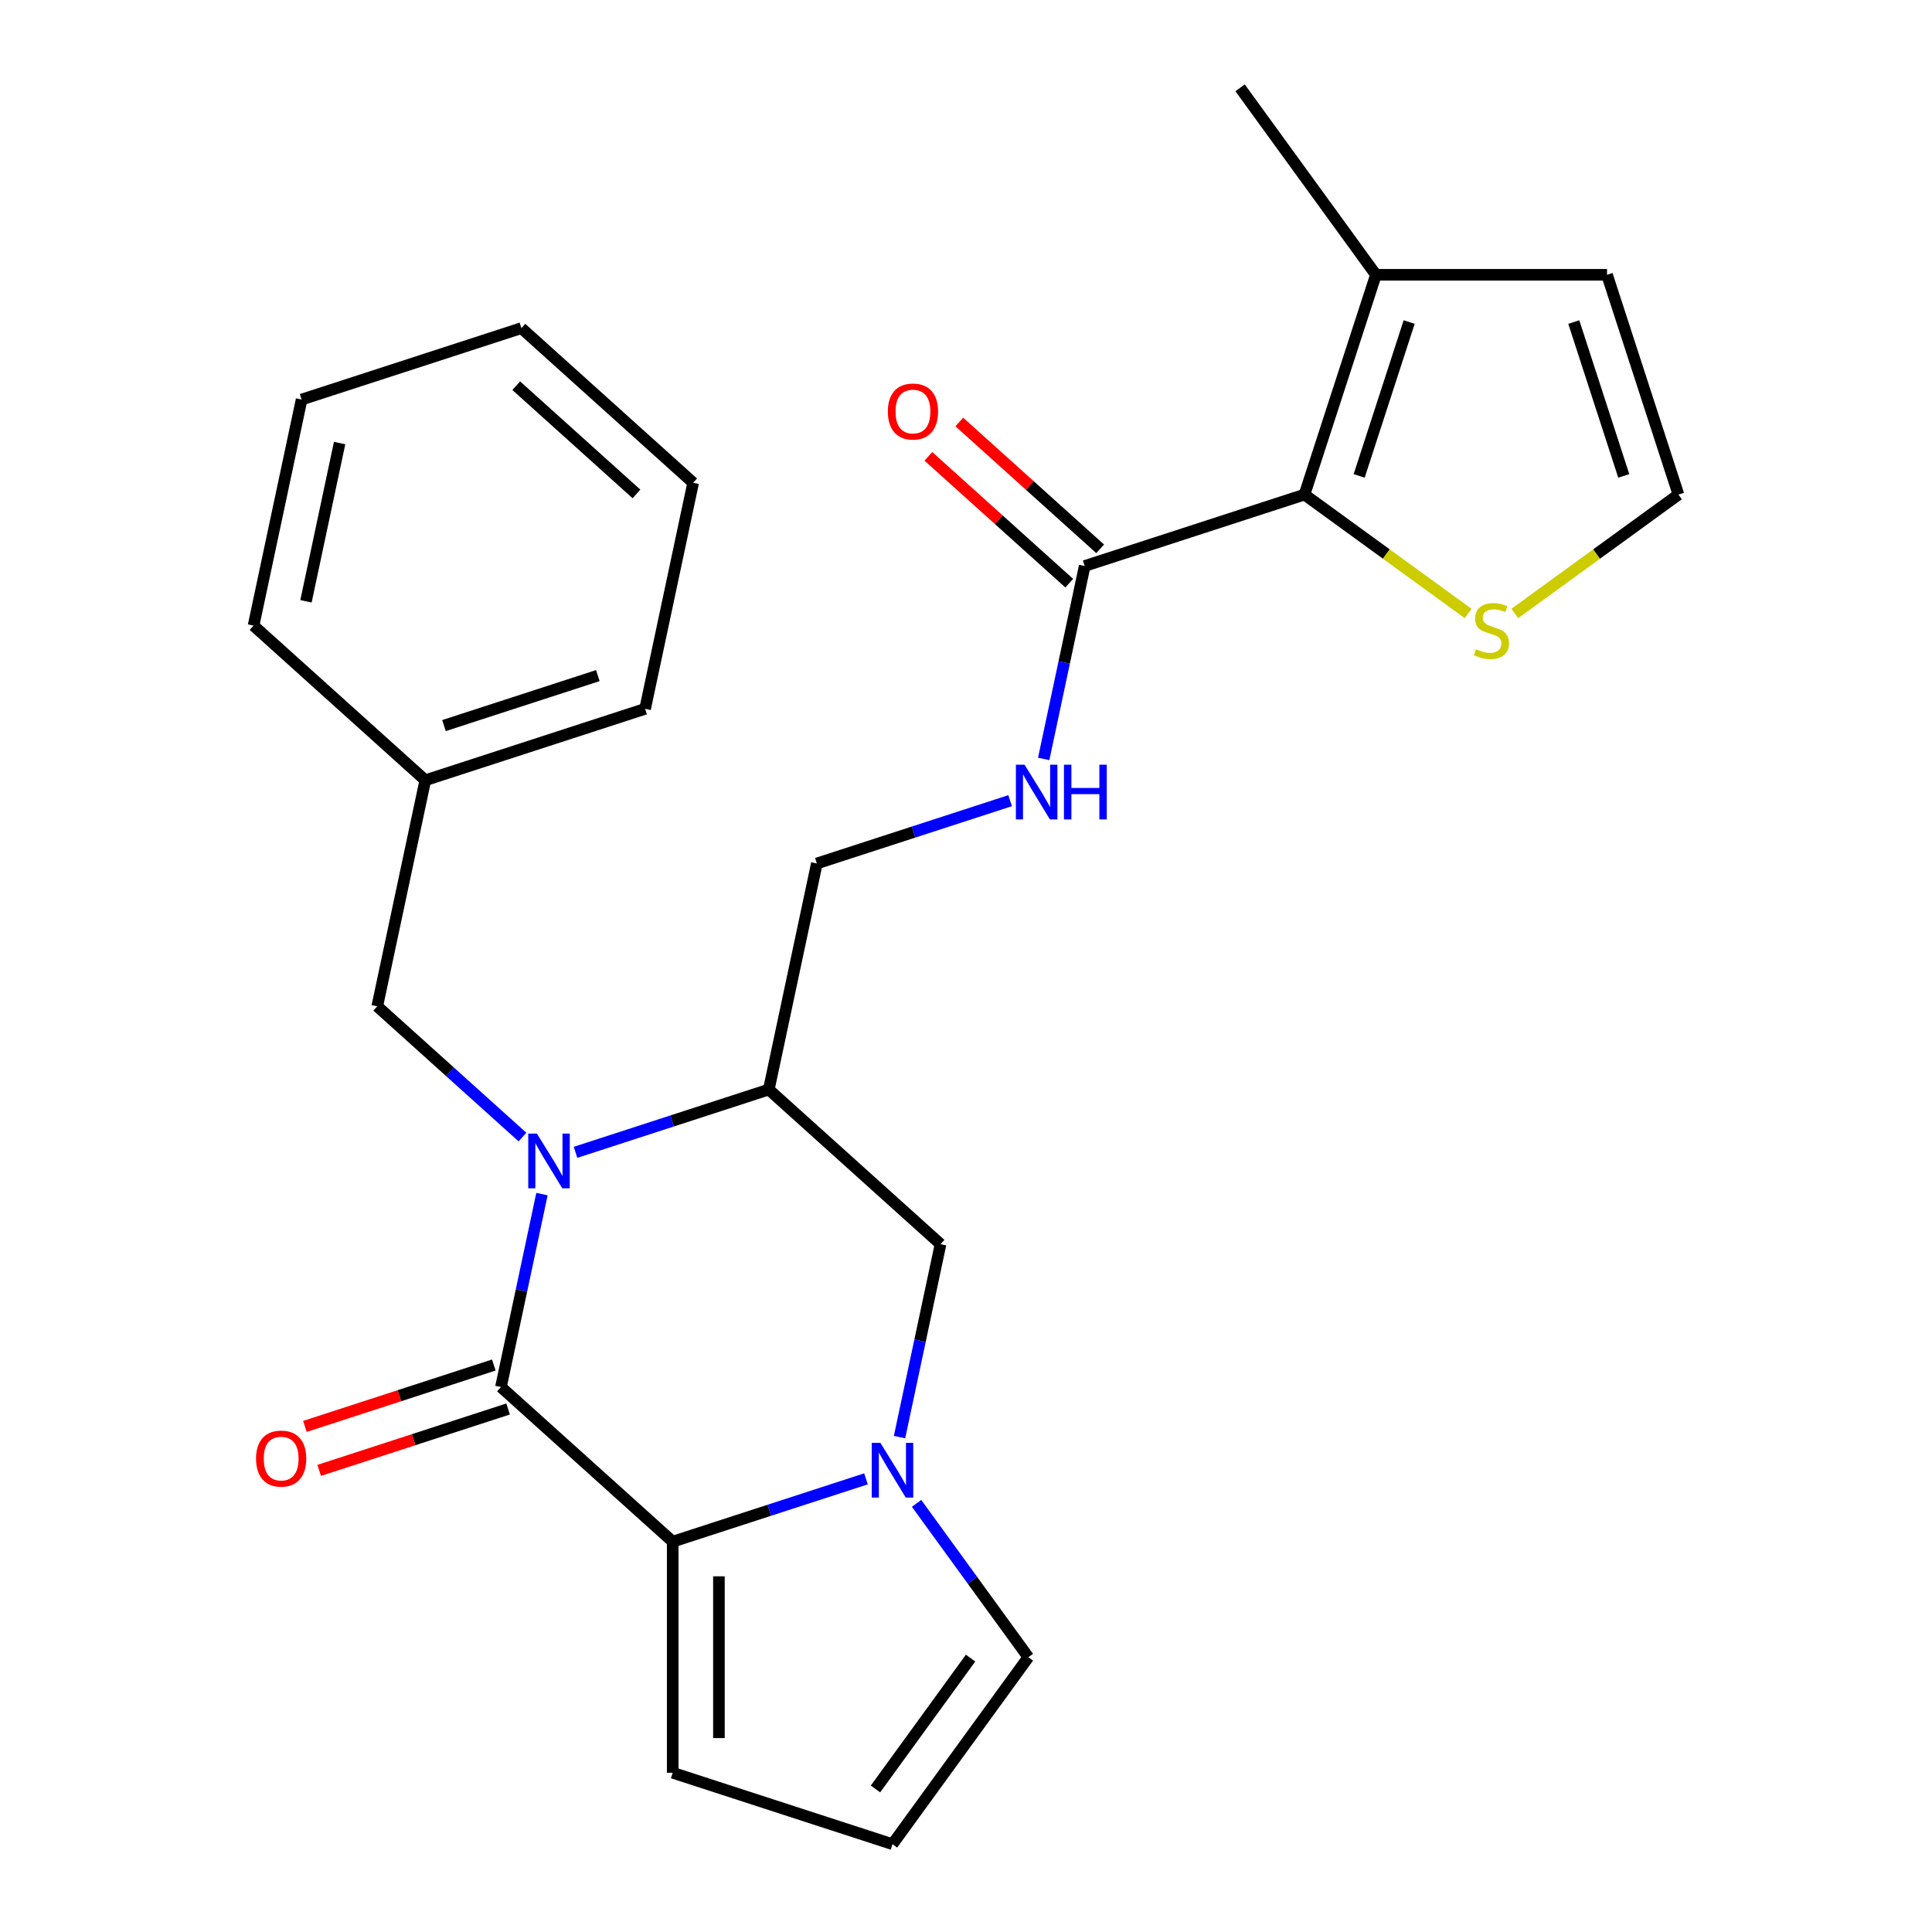 <?xml version='1.0' encoding='iso-8859-1'?>
<svg version='1.1' baseProfile='full'
              xmlns='http://www.w3.org/2000/svg'
                      xmlns:rdkit='http://www.rdkit.org/xml'
                      xmlns:xlink='http://www.w3.org/1999/xlink'
                  xml:space='preserve'
width='1000px' height='1000px' viewBox='0 0 1000 1000'>
<!-- END OF HEADER -->
<rect style='opacity:1.0;fill:#FFFFFF;stroke:none' width='1000' height='1000' x='0' y='0'> </rect>
<path class='bond-0' d='M 280.518,618.059 L 269.906,667.987' style='fill:none;fill-rule:evenodd;stroke:#0000FF;stroke-width:6px;stroke-linecap:butt;stroke-linejoin:miter;stroke-opacity:1' />
<path class='bond-0' d='M 269.906,667.987 L 259.293,717.916' style='fill:none;fill-rule:evenodd;stroke:#000000;stroke-width:6px;stroke-linecap:butt;stroke-linejoin:miter;stroke-opacity:1' />
<path class='bond-1' d='M 297.894,596.447 L 347.912,580.195' style='fill:none;fill-rule:evenodd;stroke:#0000FF;stroke-width:6px;stroke-linecap:butt;stroke-linejoin:miter;stroke-opacity:1' />
<path class='bond-1' d='M 347.912,580.195 L 397.931,563.943' style='fill:none;fill-rule:evenodd;stroke:#000000;stroke-width:6px;stroke-linecap:butt;stroke-linejoin:miter;stroke-opacity:1' />
<path class='bond-2' d='M 270.433,588.545 L 232.85,554.706' style='fill:none;fill-rule:evenodd;stroke:#0000FF;stroke-width:6px;stroke-linecap:butt;stroke-linejoin:miter;stroke-opacity:1' />
<path class='bond-2' d='M 232.85,554.706 L 195.267,520.866' style='fill:none;fill-rule:evenodd;stroke:#000000;stroke-width:6px;stroke-linecap:butt;stroke-linejoin:miter;stroke-opacity:1' />
<path class='bond-3' d='M 259.293,717.916 L 348.189,797.959' style='fill:none;fill-rule:evenodd;stroke:#000000;stroke-width:6px;stroke-linecap:butt;stroke-linejoin:miter;stroke-opacity:1' />
<path class='bond-4' d='M 255.596,706.539 L 206.708,722.424' style='fill:none;fill-rule:evenodd;stroke:#000000;stroke-width:6px;stroke-linecap:butt;stroke-linejoin:miter;stroke-opacity:1' />
<path class='bond-4' d='M 206.708,722.424 L 157.82,738.309' style='fill:none;fill-rule:evenodd;stroke:#FF0000;stroke-width:6px;stroke-linecap:butt;stroke-linejoin:miter;stroke-opacity:1' />
<path class='bond-4' d='M 262.989,729.293 L 214.101,745.178' style='fill:none;fill-rule:evenodd;stroke:#000000;stroke-width:6px;stroke-linecap:butt;stroke-linejoin:miter;stroke-opacity:1' />
<path class='bond-4' d='M 214.101,745.178 L 165.213,761.062' style='fill:none;fill-rule:evenodd;stroke:#FF0000;stroke-width:6px;stroke-linecap:butt;stroke-linejoin:miter;stroke-opacity:1' />
<path class='bond-5' d='M 348.189,797.959 L 348.189,917.58' style='fill:none;fill-rule:evenodd;stroke:#000000;stroke-width:6px;stroke-linecap:butt;stroke-linejoin:miter;stroke-opacity:1' />
<path class='bond-5' d='M 372.113,815.902 L 372.113,899.637' style='fill:none;fill-rule:evenodd;stroke:#000000;stroke-width:6px;stroke-linecap:butt;stroke-linejoin:miter;stroke-opacity:1' />
<path class='bond-6' d='M 348.189,797.959 L 398.207,781.707' style='fill:none;fill-rule:evenodd;stroke:#000000;stroke-width:6px;stroke-linecap:butt;stroke-linejoin:miter;stroke-opacity:1' />
<path class='bond-6' d='M 398.207,781.707 L 448.226,765.455' style='fill:none;fill-rule:evenodd;stroke:#0000FF;stroke-width:6px;stroke-linecap:butt;stroke-linejoin:miter;stroke-opacity:1' />
<path class='bond-7' d='M 465.602,743.843 L 476.214,693.914' style='fill:none;fill-rule:evenodd;stroke:#0000FF;stroke-width:6px;stroke-linecap:butt;stroke-linejoin:miter;stroke-opacity:1' />
<path class='bond-7' d='M 476.214,693.914 L 486.827,643.986' style='fill:none;fill-rule:evenodd;stroke:#000000;stroke-width:6px;stroke-linecap:butt;stroke-linejoin:miter;stroke-opacity:1' />
<path class='bond-8' d='M 474.417,778.144 L 503.342,817.957' style='fill:none;fill-rule:evenodd;stroke:#0000FF;stroke-width:6px;stroke-linecap:butt;stroke-linejoin:miter;stroke-opacity:1' />
<path class='bond-8' d='M 503.342,817.957 L 532.268,857.769' style='fill:none;fill-rule:evenodd;stroke:#000000;stroke-width:6px;stroke-linecap:butt;stroke-linejoin:miter;stroke-opacity:1' />
<path class='bond-9' d='M 397.931,563.943 L 486.827,643.986' style='fill:none;fill-rule:evenodd;stroke:#000000;stroke-width:6px;stroke-linecap:butt;stroke-linejoin:miter;stroke-opacity:1' />
<path class='bond-10' d='M 397.931,563.943 L 422.801,446.936' style='fill:none;fill-rule:evenodd;stroke:#000000;stroke-width:6px;stroke-linecap:butt;stroke-linejoin:miter;stroke-opacity:1' />
<path class='bond-11' d='M 675.206,255.998 L 561.439,292.963' style='fill:none;fill-rule:evenodd;stroke:#000000;stroke-width:6px;stroke-linecap:butt;stroke-linejoin:miter;stroke-opacity:1' />
<path class='bond-12' d='M 675.206,255.998 L 712.171,142.231' style='fill:none;fill-rule:evenodd;stroke:#000000;stroke-width:6px;stroke-linecap:butt;stroke-linejoin:miter;stroke-opacity:1' />
<path class='bond-12' d='M 703.504,246.326 L 729.38,166.689' style='fill:none;fill-rule:evenodd;stroke:#000000;stroke-width:6px;stroke-linecap:butt;stroke-linejoin:miter;stroke-opacity:1' />
<path class='bond-13' d='M 675.206,255.998 L 717.559,286.769' style='fill:none;fill-rule:evenodd;stroke:#000000;stroke-width:6px;stroke-linecap:butt;stroke-linejoin:miter;stroke-opacity:1' />
<path class='bond-13' d='M 717.559,286.769 L 759.912,317.54' style='fill:none;fill-rule:evenodd;stroke:#CCCC00;stroke-width:6px;stroke-linecap:butt;stroke-linejoin:miter;stroke-opacity:1' />
<path class='bond-14' d='M 561.439,292.963 L 550.826,342.891' style='fill:none;fill-rule:evenodd;stroke:#000000;stroke-width:6px;stroke-linecap:butt;stroke-linejoin:miter;stroke-opacity:1' />
<path class='bond-14' d='M 550.826,342.891 L 540.214,392.82' style='fill:none;fill-rule:evenodd;stroke:#0000FF;stroke-width:6px;stroke-linecap:butt;stroke-linejoin:miter;stroke-opacity:1' />
<path class='bond-15' d='M 569.443,284.073 L 532.991,251.251' style='fill:none;fill-rule:evenodd;stroke:#000000;stroke-width:6px;stroke-linecap:butt;stroke-linejoin:miter;stroke-opacity:1' />
<path class='bond-15' d='M 532.991,251.251 L 496.538,218.428' style='fill:none;fill-rule:evenodd;stroke:#FF0000;stroke-width:6px;stroke-linecap:butt;stroke-linejoin:miter;stroke-opacity:1' />
<path class='bond-15' d='M 553.435,301.852 L 516.982,269.03' style='fill:none;fill-rule:evenodd;stroke:#000000;stroke-width:6px;stroke-linecap:butt;stroke-linejoin:miter;stroke-opacity:1' />
<path class='bond-15' d='M 516.982,269.03 L 480.529,236.208' style='fill:none;fill-rule:evenodd;stroke:#FF0000;stroke-width:6px;stroke-linecap:butt;stroke-linejoin:miter;stroke-opacity:1' />
<path class='bond-16' d='M 712.171,142.231 L 831.793,142.231' style='fill:none;fill-rule:evenodd;stroke:#000000;stroke-width:6px;stroke-linecap:butt;stroke-linejoin:miter;stroke-opacity:1' />
<path class='bond-17' d='M 712.171,142.231 L 641.859,45.455' style='fill:none;fill-rule:evenodd;stroke:#000000;stroke-width:6px;stroke-linecap:butt;stroke-linejoin:miter;stroke-opacity:1' />
<path class='bond-18' d='M 784.053,317.54 L 826.405,286.769' style='fill:none;fill-rule:evenodd;stroke:#CCCC00;stroke-width:6px;stroke-linecap:butt;stroke-linejoin:miter;stroke-opacity:1' />
<path class='bond-18' d='M 826.405,286.769 L 868.758,255.998' style='fill:none;fill-rule:evenodd;stroke:#000000;stroke-width:6px;stroke-linecap:butt;stroke-linejoin:miter;stroke-opacity:1' />
<path class='bond-19' d='M 522.838,414.432 L 472.82,430.684' style='fill:none;fill-rule:evenodd;stroke:#0000FF;stroke-width:6px;stroke-linecap:butt;stroke-linejoin:miter;stroke-opacity:1' />
<path class='bond-19' d='M 472.82,430.684 L 422.801,446.936' style='fill:none;fill-rule:evenodd;stroke:#000000;stroke-width:6px;stroke-linecap:butt;stroke-linejoin:miter;stroke-opacity:1' />
<path class='bond-20' d='M 195.267,520.866 L 220.138,403.858' style='fill:none;fill-rule:evenodd;stroke:#000000;stroke-width:6px;stroke-linecap:butt;stroke-linejoin:miter;stroke-opacity:1' />
<path class='bond-21' d='M 532.268,857.769 L 461.956,954.545' style='fill:none;fill-rule:evenodd;stroke:#000000;stroke-width:6px;stroke-linecap:butt;stroke-linejoin:miter;stroke-opacity:1' />
<path class='bond-21' d='M 502.366,858.223 L 453.148,925.967' style='fill:none;fill-rule:evenodd;stroke:#000000;stroke-width:6px;stroke-linecap:butt;stroke-linejoin:miter;stroke-opacity:1' />
<path class='bond-22' d='M 348.189,917.58 L 461.956,954.545' style='fill:none;fill-rule:evenodd;stroke:#000000;stroke-width:6px;stroke-linecap:butt;stroke-linejoin:miter;stroke-opacity:1' />
<path class='bond-23' d='M 868.758,255.998 L 831.793,142.231' style='fill:none;fill-rule:evenodd;stroke:#000000;stroke-width:6px;stroke-linecap:butt;stroke-linejoin:miter;stroke-opacity:1' />
<path class='bond-23' d='M 840.46,246.326 L 814.584,166.689' style='fill:none;fill-rule:evenodd;stroke:#000000;stroke-width:6px;stroke-linecap:butt;stroke-linejoin:miter;stroke-opacity:1' />
<path class='bond-24' d='M 220.138,403.858 L 333.905,366.893' style='fill:none;fill-rule:evenodd;stroke:#000000;stroke-width:6px;stroke-linecap:butt;stroke-linejoin:miter;stroke-opacity:1' />
<path class='bond-24' d='M 229.81,375.56 L 309.447,349.684' style='fill:none;fill-rule:evenodd;stroke:#000000;stroke-width:6px;stroke-linecap:butt;stroke-linejoin:miter;stroke-opacity:1' />
<path class='bond-25' d='M 220.138,403.858 L 131.242,323.816' style='fill:none;fill-rule:evenodd;stroke:#000000;stroke-width:6px;stroke-linecap:butt;stroke-linejoin:miter;stroke-opacity:1' />
<path class='bond-26' d='M 333.905,366.893 L 358.776,249.885' style='fill:none;fill-rule:evenodd;stroke:#000000;stroke-width:6px;stroke-linecap:butt;stroke-linejoin:miter;stroke-opacity:1' />
<path class='bond-27' d='M 131.242,323.816 L 156.113,206.808' style='fill:none;fill-rule:evenodd;stroke:#000000;stroke-width:6px;stroke-linecap:butt;stroke-linejoin:miter;stroke-opacity:1' />
<path class='bond-27' d='M 158.374,311.239 L 175.784,229.333' style='fill:none;fill-rule:evenodd;stroke:#000000;stroke-width:6px;stroke-linecap:butt;stroke-linejoin:miter;stroke-opacity:1' />
<path class='bond-28' d='M 156.113,206.808 L 269.88,169.843' style='fill:none;fill-rule:evenodd;stroke:#000000;stroke-width:6px;stroke-linecap:butt;stroke-linejoin:miter;stroke-opacity:1' />
<path class='bond-29' d='M 358.776,249.885 L 269.88,169.843' style='fill:none;fill-rule:evenodd;stroke:#000000;stroke-width:6px;stroke-linecap:butt;stroke-linejoin:miter;stroke-opacity:1' />
<path class='bond-29' d='M 329.433,255.658 L 267.206,199.628' style='fill:none;fill-rule:evenodd;stroke:#000000;stroke-width:6px;stroke-linecap:butt;stroke-linejoin:miter;stroke-opacity:1' />
<path  class='atom-0' d='M 277.904 586.748
L 287.184 601.748
Q 288.104 603.228, 289.584 605.908
Q 291.064 608.588, 291.144 608.748
L 291.144 586.748
L 294.904 586.748
L 294.904 615.068
L 291.024 615.068
L 281.064 598.668
Q 279.904 596.748, 278.664 594.548
Q 277.464 592.348, 277.104 591.668
L 277.104 615.068
L 273.424 615.068
L 273.424 586.748
L 277.904 586.748
' fill='#0000FF'/>
<path  class='atom-3' d='M 455.696 746.833
L 464.976 761.833
Q 465.896 763.313, 467.376 765.993
Q 468.856 768.673, 468.936 768.833
L 468.936 746.833
L 472.696 746.833
L 472.696 775.153
L 468.816 775.153
L 458.856 758.753
Q 457.696 756.833, 456.456 754.633
Q 455.256 752.433, 454.896 751.753
L 454.896 775.153
L 451.216 775.153
L 451.216 746.833
L 455.696 746.833
' fill='#0000FF'/>
<path  class='atom-9' d='M 763.982 336.029
Q 764.302 336.149, 765.622 336.709
Q 766.942 337.269, 768.382 337.629
Q 769.862 337.949, 771.302 337.949
Q 773.982 337.949, 775.542 336.669
Q 777.102 335.349, 777.102 333.069
Q 777.102 331.509, 776.302 330.549
Q 775.542 329.589, 774.342 329.069
Q 773.142 328.549, 771.142 327.949
Q 768.622 327.189, 767.102 326.469
Q 765.622 325.749, 764.542 324.229
Q 763.502 322.709, 763.502 320.149
Q 763.502 316.589, 765.902 314.389
Q 768.342 312.189, 773.142 312.189
Q 776.422 312.189, 780.142 313.749
L 779.222 316.829
Q 775.822 315.429, 773.262 315.429
Q 770.502 315.429, 768.982 316.589
Q 767.462 317.709, 767.502 319.669
Q 767.502 321.189, 768.262 322.109
Q 769.062 323.029, 770.182 323.549
Q 771.342 324.069, 773.262 324.669
Q 775.822 325.469, 777.342 326.269
Q 778.862 327.069, 779.942 328.709
Q 781.062 330.309, 781.062 333.069
Q 781.062 336.989, 778.422 339.109
Q 775.822 341.189, 771.462 341.189
Q 768.942 341.189, 767.022 340.629
Q 765.142 340.109, 762.902 339.189
L 763.982 336.029
' fill='#CCCC00'/>
<path  class='atom-10' d='M 530.308 395.81
L 539.588 410.81
Q 540.508 412.29, 541.988 414.97
Q 543.468 417.65, 543.548 417.81
L 543.548 395.81
L 547.308 395.81
L 547.308 424.13
L 543.428 424.13
L 533.468 407.73
Q 532.308 405.81, 531.068 403.61
Q 529.868 401.41, 529.508 400.73
L 529.508 424.13
L 525.828 424.13
L 525.828 395.81
L 530.308 395.81
' fill='#0000FF'/>
<path  class='atom-10' d='M 550.708 395.81
L 554.548 395.81
L 554.548 407.85
L 569.028 407.85
L 569.028 395.81
L 572.868 395.81
L 572.868 424.13
L 569.028 424.13
L 569.028 411.05
L 554.548 411.05
L 554.548 424.13
L 550.708 424.13
L 550.708 395.81
' fill='#0000FF'/>
<path  class='atom-15' d='M 132.526 754.961
Q 132.526 748.161, 135.886 744.361
Q 139.246 740.561, 145.526 740.561
Q 151.806 740.561, 155.166 744.361
Q 158.526 748.161, 158.526 754.961
Q 158.526 761.841, 155.126 765.761
Q 151.726 769.641, 145.526 769.641
Q 139.286 769.641, 135.886 765.761
Q 132.526 761.881, 132.526 754.961
M 145.526 766.441
Q 149.846 766.441, 152.166 763.561
Q 154.526 760.641, 154.526 754.961
Q 154.526 749.401, 152.166 746.601
Q 149.846 743.761, 145.526 743.761
Q 141.206 743.761, 138.846 746.561
Q 136.526 749.361, 136.526 754.961
Q 136.526 760.681, 138.846 763.561
Q 141.206 766.441, 145.526 766.441
' fill='#FF0000'/>
<path  class='atom-19' d='M 459.543 213
Q 459.543 206.2, 462.903 202.4
Q 466.263 198.6, 472.543 198.6
Q 478.823 198.6, 482.183 202.4
Q 485.543 206.2, 485.543 213
Q 485.543 219.88, 482.143 223.8
Q 478.743 227.68, 472.543 227.68
Q 466.303 227.68, 462.903 223.8
Q 459.543 219.92, 459.543 213
M 472.543 224.48
Q 476.863 224.48, 479.183 221.6
Q 481.543 218.68, 481.543 213
Q 481.543 207.44, 479.183 204.64
Q 476.863 201.8, 472.543 201.8
Q 468.223 201.8, 465.863 204.6
Q 463.543 207.4, 463.543 213
Q 463.543 218.72, 465.863 221.6
Q 468.223 224.48, 472.543 224.48
' fill='#FF0000'/>
</svg>
